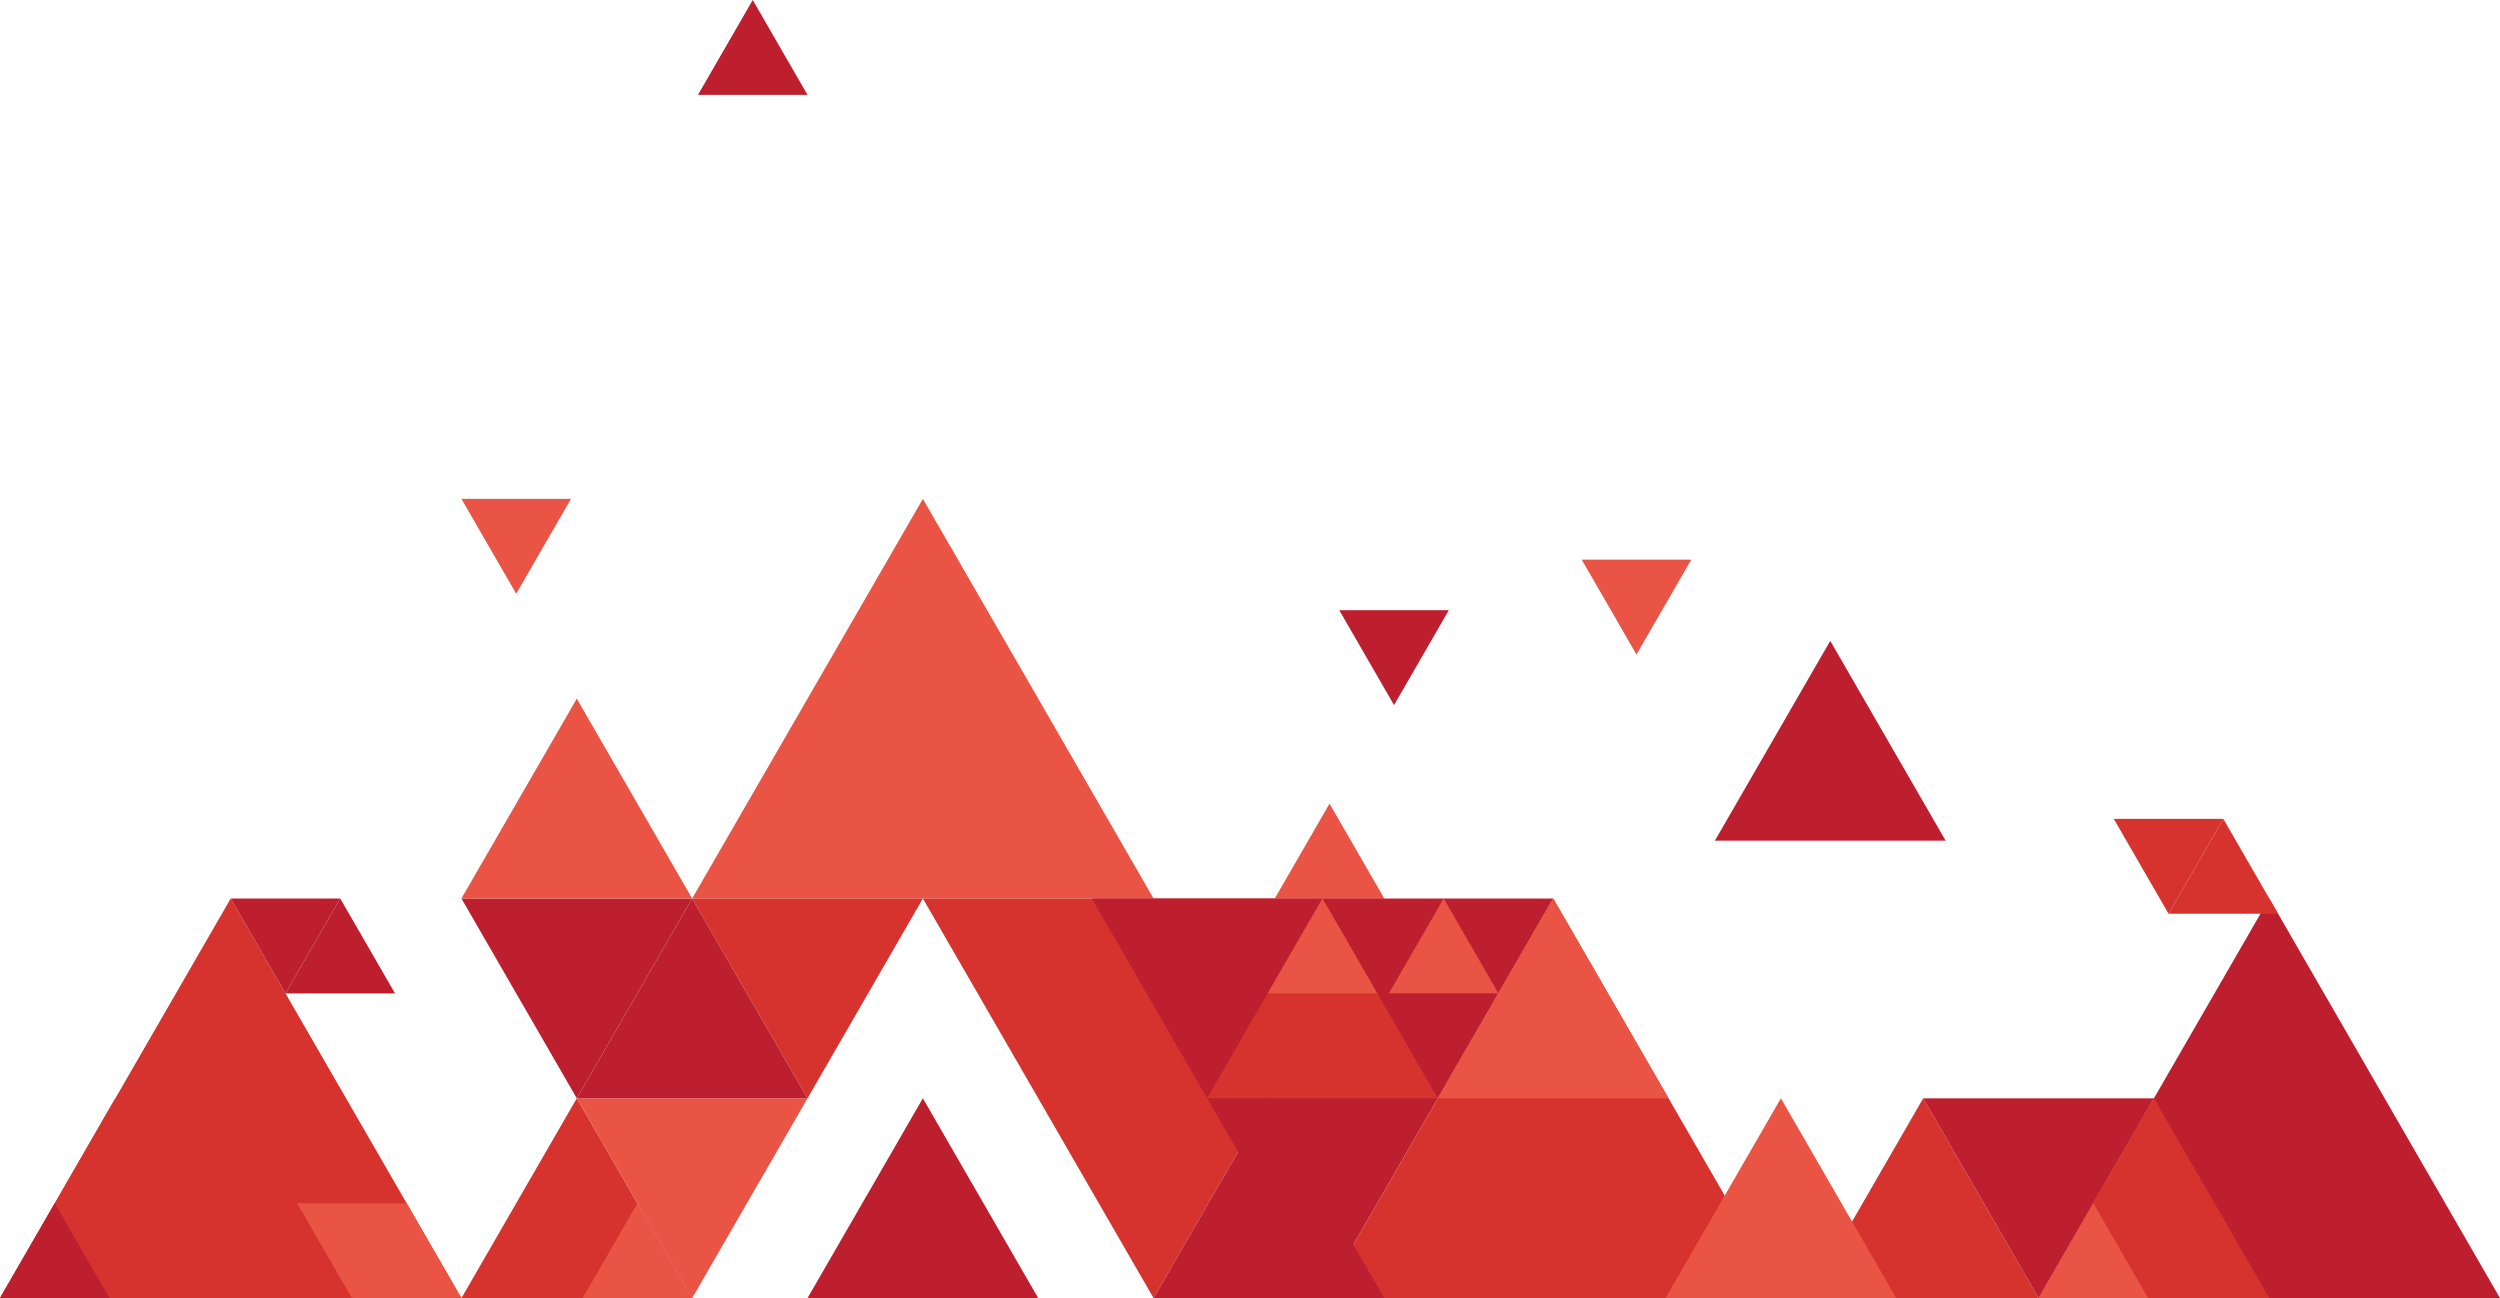 <?xml version="1.0" encoding="UTF-8"?><svg id="Ebene_1" xmlns="http://www.w3.org/2000/svg" width="950" height="493.287" viewBox="0 0 950 493.287"><polygon points="175.344 493.287 219.181 417.358 263.019 493.287 175.344 493.287" fill="#d6332f"/><polygon points="263.019 341.43 350.692 189.578 438.364 341.43 263.019 341.43" fill="#ea5445"/><polygon points="526.034 341.43 438.361 493.284 350.689 341.43 526.034 341.43" fill="#d6332f"/><polygon points="774.655 493.284 862.329 341.431 950 493.284 774.655 493.284" fill="#be1f2f"/><polygon points="350.689 341.43 306.857 417.36 263.019 341.43 350.689 341.43" fill="#d6332f"/><polygon points="686.986 493.284 730.817 417.354 774.655 493.284 686.986 493.284" fill="#d6332f"/><polygon points="263.019 341.43 219.181 417.36 175.346 341.43 263.019 341.43" fill="#be1f2f"/><polygon points="306.857 417.36 263.019 493.287 219.181 417.36 306.857 417.36" fill="#ea5445"/><polygon points="175.344 341.43 219.18 265.503 263.019 341.43 175.344 341.43" fill="#ea5445"/><polygon points="219.181 417.36 263.019 341.43 306.857 417.36 219.181 417.36" fill="#be1f2f"/><polygon points="651.661 319.45 695.498 243.519 739.335 319.45 651.661 319.45" fill="#be1f2f"/><polygon points="216.965 189.578 196.158 225.624 175.348 189.578 216.965 189.578" fill="#ea5445"/><polygon points="484.41 341.43 505.221 305.387 526.034 341.43 484.41 341.43" fill="#ea5445"/><g><polygon points="590.215 341.431 502.542 493.284 414.869 341.431 590.215 341.431" fill="#be1f2f"/><polygon points="458.702 417.357 502.539 341.428 546.377 417.357 458.702 417.357" fill="#d6332f"/><polygon points="502.542 493.284 590.215 341.431 677.887 493.284 502.542 493.284" fill="#d6332f"/><polygon points="546.377 417.357 590.215 341.431 634.053 417.357 546.377 417.357" fill="#ea5445"/><polygon points="481.729 377.472 502.539 341.428 523.352 377.472 481.729 377.472" fill="#ea5445"/><polygon points="527.781 377.472 548.592 341.428 569.404 377.472 527.781 377.472" fill="#ea5445"/></g><polygon points="221.396 493.287 242.206 457.242 263.019 493.287 221.396 493.287" fill="#ea5445"/><polygon points="550.549 231.88 529.736 267.929 508.928 231.88 550.549 231.88" fill="#be1f2f"/><polygon points="265.231 36.049 286.044 0 306.854 36.049 265.231 36.049" fill="#be1f2f"/><polygon points="818.493 417.355 774.655 493.284 730.817 417.355 818.493 417.355" fill="#be1f2f"/><g><polygon points="0 493.287 87.671 341.434 175.344 493.287 0 493.287" fill="#d6332f"/><polygon points="0 493.287 43.831 417.358 87.669 493.287 0 493.287" fill="#d6332f"/><polygon points="0 493.287 20.81 457.242 41.623 493.287 0 493.287" fill="#be1f2f"/><g><polygon points="154.534 457.24 133.721 493.287 112.914 457.24 154.534 457.24" fill="#ea5445"/><polygon points="133.721 493.287 154.534 457.24 175.344 493.287 133.721 493.287" fill="#ea5445"/></g></g><g><polygon points="129.291 341.432 108.478 377.479 87.671 341.432 129.291 341.432" fill="#be1f2f"/><polygon points="108.478 377.479 129.291 341.432 150.101 377.479 108.478 377.479" fill="#be1f2f"/></g><polygon points="844.861 311.173 824.048 347.221 803.24 311.173 844.861 311.173" fill="#d6332f"/><polygon points="824.048 347.221 844.862 311.173 865.672 347.221 824.048 347.221" fill="#d6332f"/><polygon points="438.361 493.284 482.199 417.354 526.037 493.284 438.361 493.284" fill="#be1f2f"/><polygon points="306.851 493.284 350.689 417.354 394.527 493.284 306.851 493.284" fill="#be1f2f"/><polygon points="632.901 493.284 676.74 417.354 720.577 493.284 632.901 493.284" fill="#ea5445"/><polygon points="642.673 212.672 621.865 248.719 601.055 212.672 642.673 212.672" fill="#ea5445"/><polygon points="774.655 493.284 818.493 417.354 862.331 493.284 774.655 493.284" fill="#d6332f"/><polygon points="774.655 493.284 795.466 457.239 816.279 493.284 774.655 493.284" fill="#ea5445"/></svg>